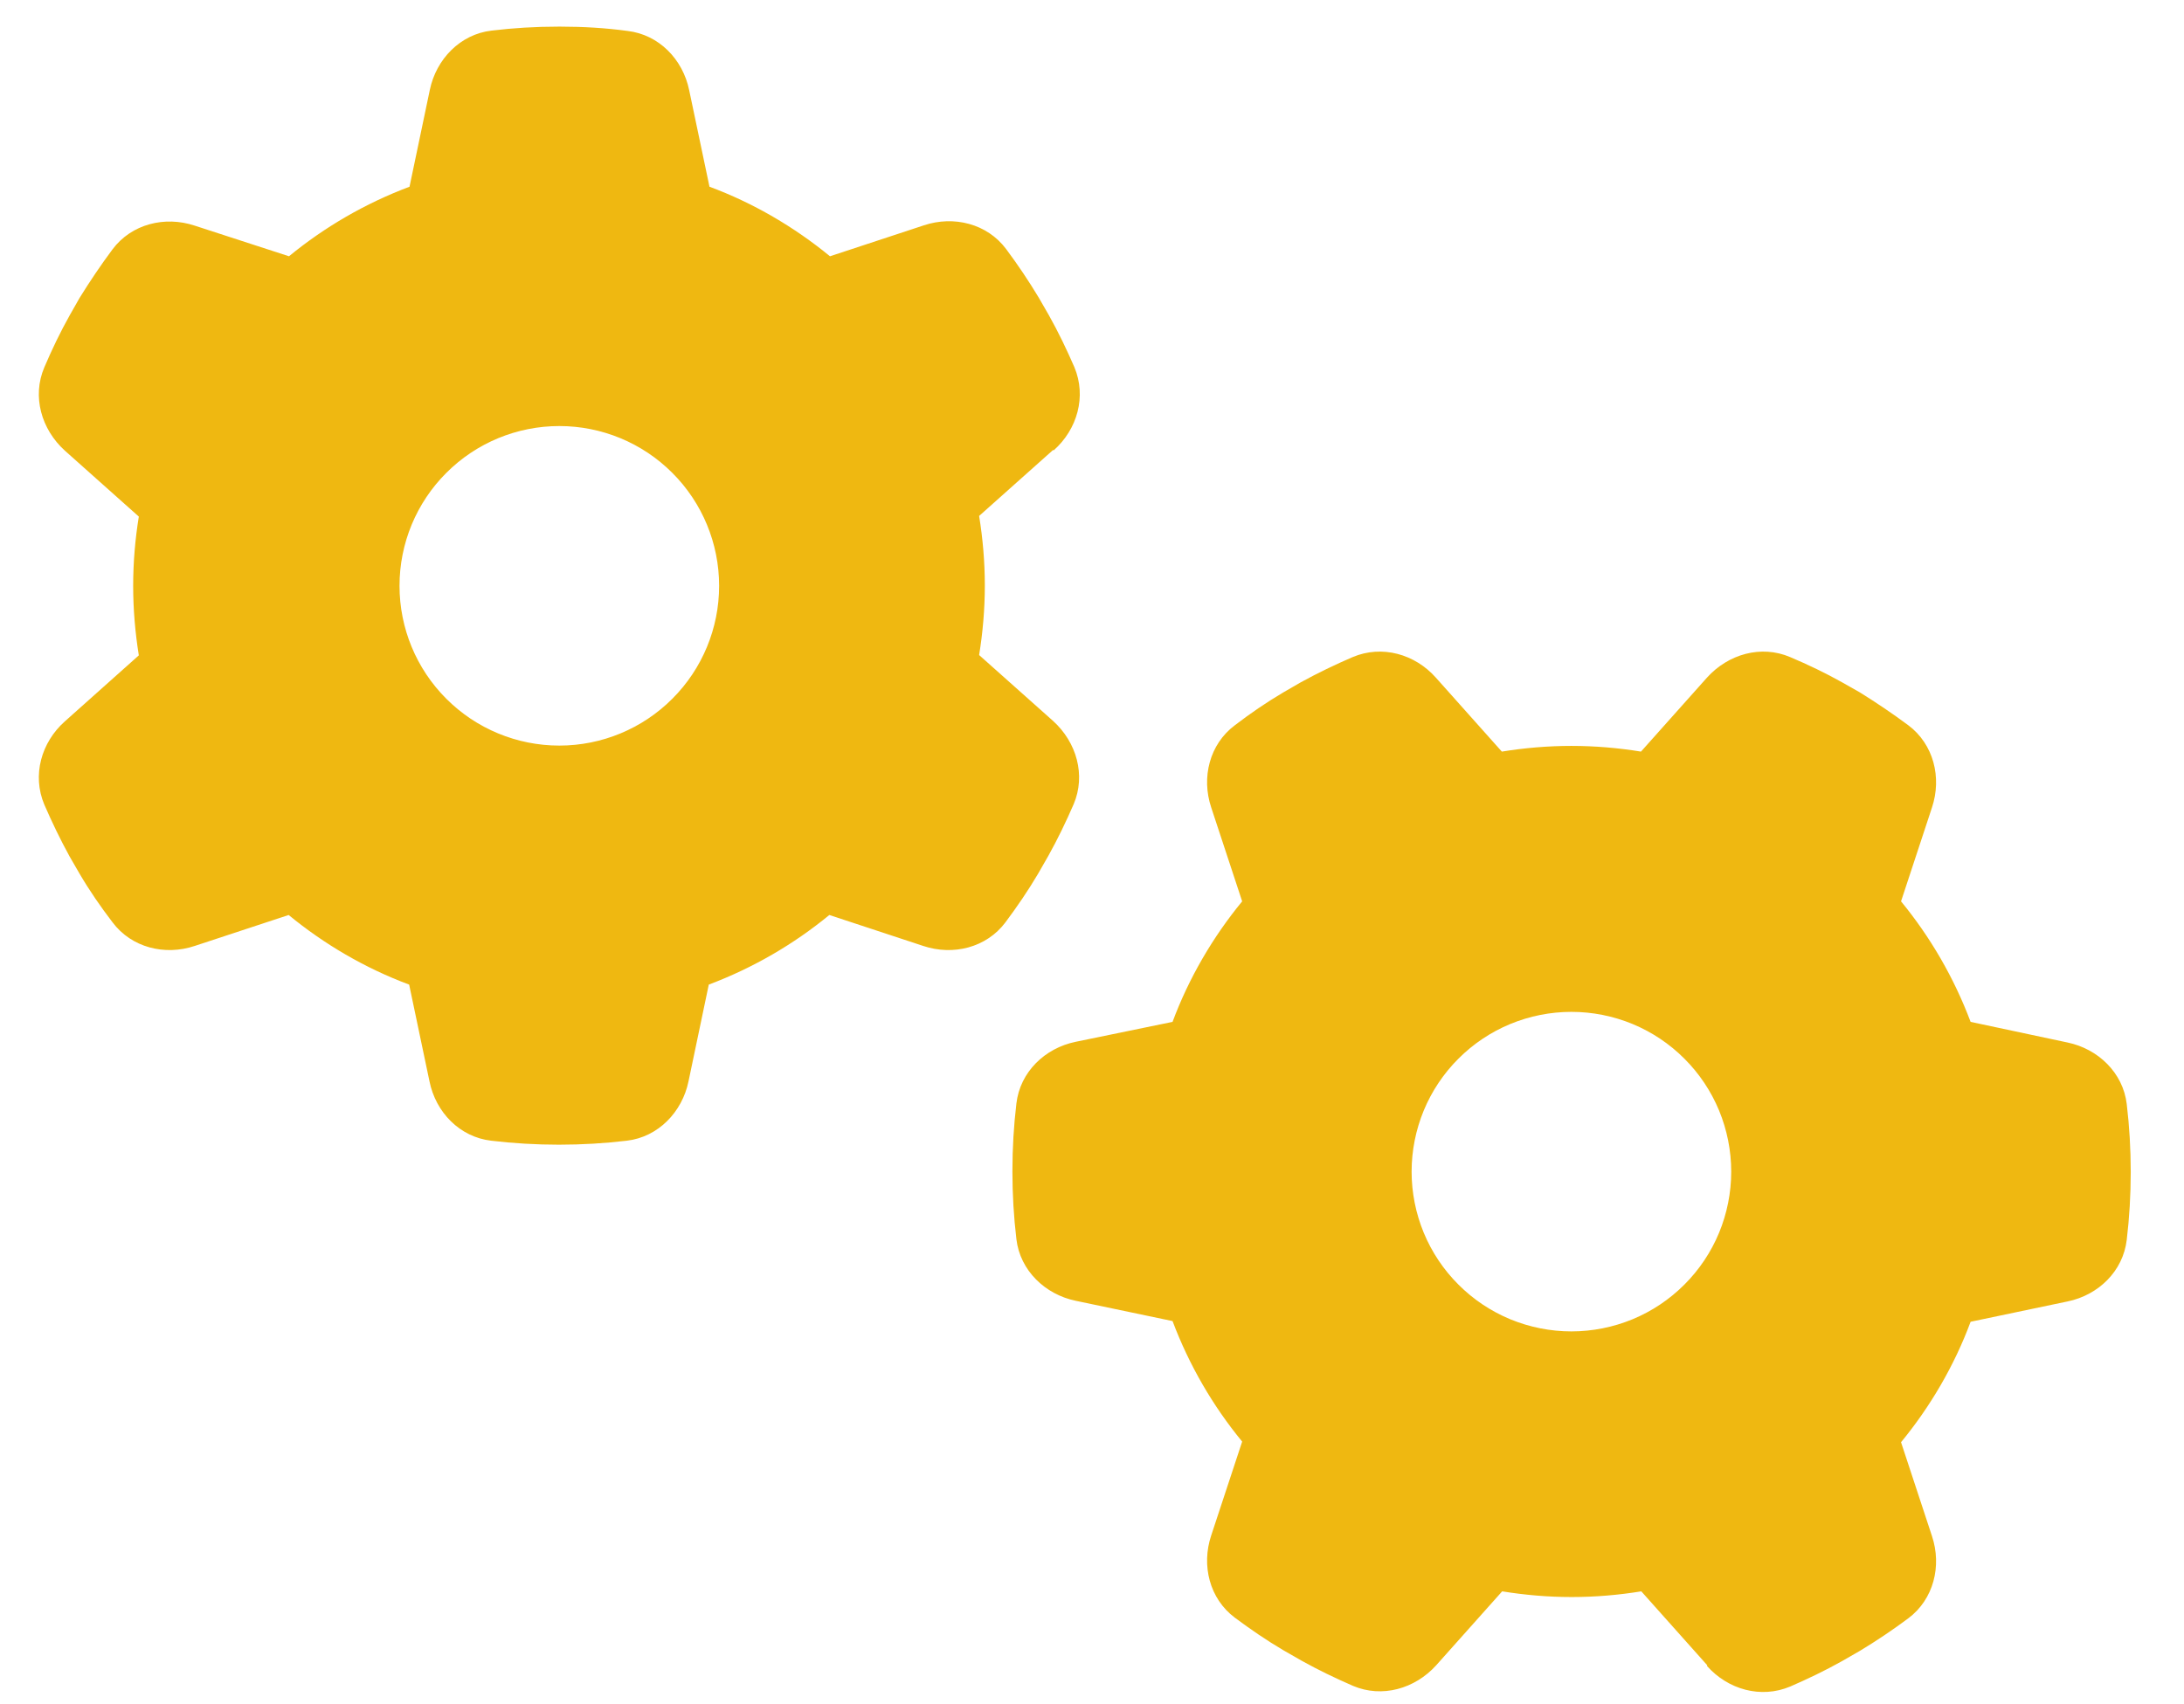 <svg width="41" height="32" viewBox="0 0 41 32" fill="none" xmlns="http://www.w3.org/2000/svg">
<g clip-path="url(#clip0_965_7361)">
<path d="M19.781 8.456C20.225 8.062 20.4 7.444 20.169 6.894C20.025 6.562 19.869 6.237 19.694 5.925L19.5 5.588C19.312 5.275 19.106 4.969 18.887 4.675C18.531 4.2 17.906 4.044 17.344 4.231L15.581 4.812C14.912 4.263 14.144 3.812 13.319 3.506L12.938 1.694C12.819 1.113 12.369 0.65 11.781 0.581C11.369 0.525 10.95 0.5 10.525 0.5H10.481C10.056 0.5 9.638 0.525 9.225 0.575C8.638 0.644 8.188 1.113 8.069 1.688L7.688 3.506C6.856 3.819 6.094 4.263 5.425 4.812L3.656 4.237C3.094 4.05 2.469 4.206 2.113 4.681C1.894 4.975 1.688 5.281 1.494 5.594L1.306 5.925C1.131 6.237 0.975 6.562 0.831 6.9C0.6 7.444 0.775 8.062 1.219 8.463L2.606 9.7C2.538 10.119 2.5 10.556 2.5 11C2.5 11.444 2.538 11.881 2.606 12.306L1.219 13.544C0.775 13.938 0.6 14.556 0.831 15.106C0.975 15.438 1.131 15.762 1.306 16.081L1.494 16.406C1.681 16.725 1.888 17.025 2.113 17.319C2.469 17.794 3.094 17.95 3.656 17.762L5.419 17.181C6.088 17.731 6.856 18.181 7.681 18.488L8.063 20.306C8.181 20.887 8.631 21.35 9.219 21.419C9.638 21.469 10.062 21.494 10.494 21.494C10.925 21.494 11.35 21.469 11.769 21.419C12.356 21.35 12.806 20.881 12.925 20.306L13.306 18.488C14.137 18.175 14.9 17.731 15.569 17.181L17.331 17.762C17.894 17.95 18.519 17.794 18.875 17.319C19.094 17.025 19.3 16.725 19.488 16.406L19.681 16.069C19.856 15.756 20.012 15.431 20.156 15.1C20.387 14.556 20.212 13.938 19.769 13.537L18.381 12.3C18.45 11.875 18.488 11.438 18.488 10.994C18.488 10.55 18.45 10.113 18.381 9.688L19.769 8.45L19.781 8.456ZM7.5 11C7.5 10.204 7.816 9.441 8.379 8.879C8.941 8.316 9.704 8 10.5 8C11.296 8 12.059 8.316 12.621 8.879C13.184 9.441 13.5 10.204 13.5 11C13.5 11.796 13.184 12.559 12.621 13.121C12.059 13.684 11.296 14 10.5 14C9.704 14 8.941 13.684 8.379 13.121C7.816 12.559 7.5 11.796 7.5 11ZM32.044 31.281C32.438 31.725 33.056 31.9 33.606 31.669C33.938 31.525 34.263 31.369 34.575 31.194L34.913 31C35.225 30.812 35.531 30.606 35.825 30.387C36.3 30.031 36.456 29.406 36.269 28.844L35.688 27.081C36.237 26.413 36.688 25.644 36.994 24.819L38.812 24.438C39.394 24.319 39.856 23.869 39.925 23.281C39.975 22.863 40 22.438 40 22.006C40 21.575 39.975 21.15 39.925 20.731C39.856 20.144 39.388 19.694 38.812 19.575L36.994 19.188C36.681 18.356 36.237 17.594 35.688 16.925L36.269 15.162C36.456 14.6 36.3 13.975 35.825 13.619C35.531 13.4 35.225 13.194 34.913 13L34.581 12.812C34.269 12.637 33.944 12.481 33.606 12.338C33.062 12.106 32.444 12.281 32.044 12.725L30.806 14.113C30.381 14.044 29.944 14.006 29.5 14.006C29.056 14.006 28.619 14.044 28.194 14.113L26.956 12.725C26.562 12.281 25.944 12.106 25.394 12.338C25.062 12.481 24.738 12.637 24.419 12.812L24.094 13C23.775 13.188 23.475 13.394 23.181 13.619C22.706 13.975 22.55 14.6 22.738 15.162L23.319 16.925C22.769 17.594 22.319 18.363 22.012 19.188L20.194 19.562C19.613 19.681 19.15 20.131 19.081 20.719C19.031 21.137 19.006 21.562 19.006 21.994C19.006 22.425 19.031 22.85 19.081 23.269C19.15 23.856 19.619 24.306 20.194 24.425L22.012 24.806C22.325 25.637 22.769 26.4 23.319 27.069L22.738 28.831C22.55 29.394 22.706 30.019 23.181 30.375C23.475 30.594 23.775 30.8 24.094 30.988L24.431 31.181C24.744 31.356 25.069 31.512 25.4 31.656C25.944 31.887 26.562 31.712 26.962 31.269L28.2 29.881C28.625 29.95 29.062 29.988 29.506 29.988C29.95 29.988 30.387 29.95 30.812 29.881L32.05 31.269L32.044 31.281ZM29.5 19C29.894 19 30.284 19.078 30.648 19.228C31.012 19.379 31.343 19.6 31.621 19.879C31.9 20.157 32.121 20.488 32.272 20.852C32.422 21.216 32.5 21.606 32.5 22C32.5 22.394 32.422 22.784 32.272 23.148C32.121 23.512 31.9 23.843 31.621 24.121C31.343 24.4 31.012 24.621 30.648 24.772C30.284 24.922 29.894 25 29.5 25C29.106 25 28.716 24.922 28.352 24.772C27.988 24.621 27.657 24.4 27.379 24.121C27.1 23.843 26.879 23.512 26.728 23.148C26.578 22.784 26.5 22.394 26.5 22C26.5 21.606 26.578 21.216 26.728 20.852C26.879 20.488 27.1 20.157 27.379 19.879C27.657 19.6 27.988 19.379 28.352 19.228C28.716 19.078 29.106 19 29.5 19Z" fill="#EFB811"/>
</g>
<defs>
<clipPath id="clip0_965_7361">
<rect width="40" height="32" fill="white" transform="translate(0.5)"/>
</clipPath>
</defs>
</svg>
